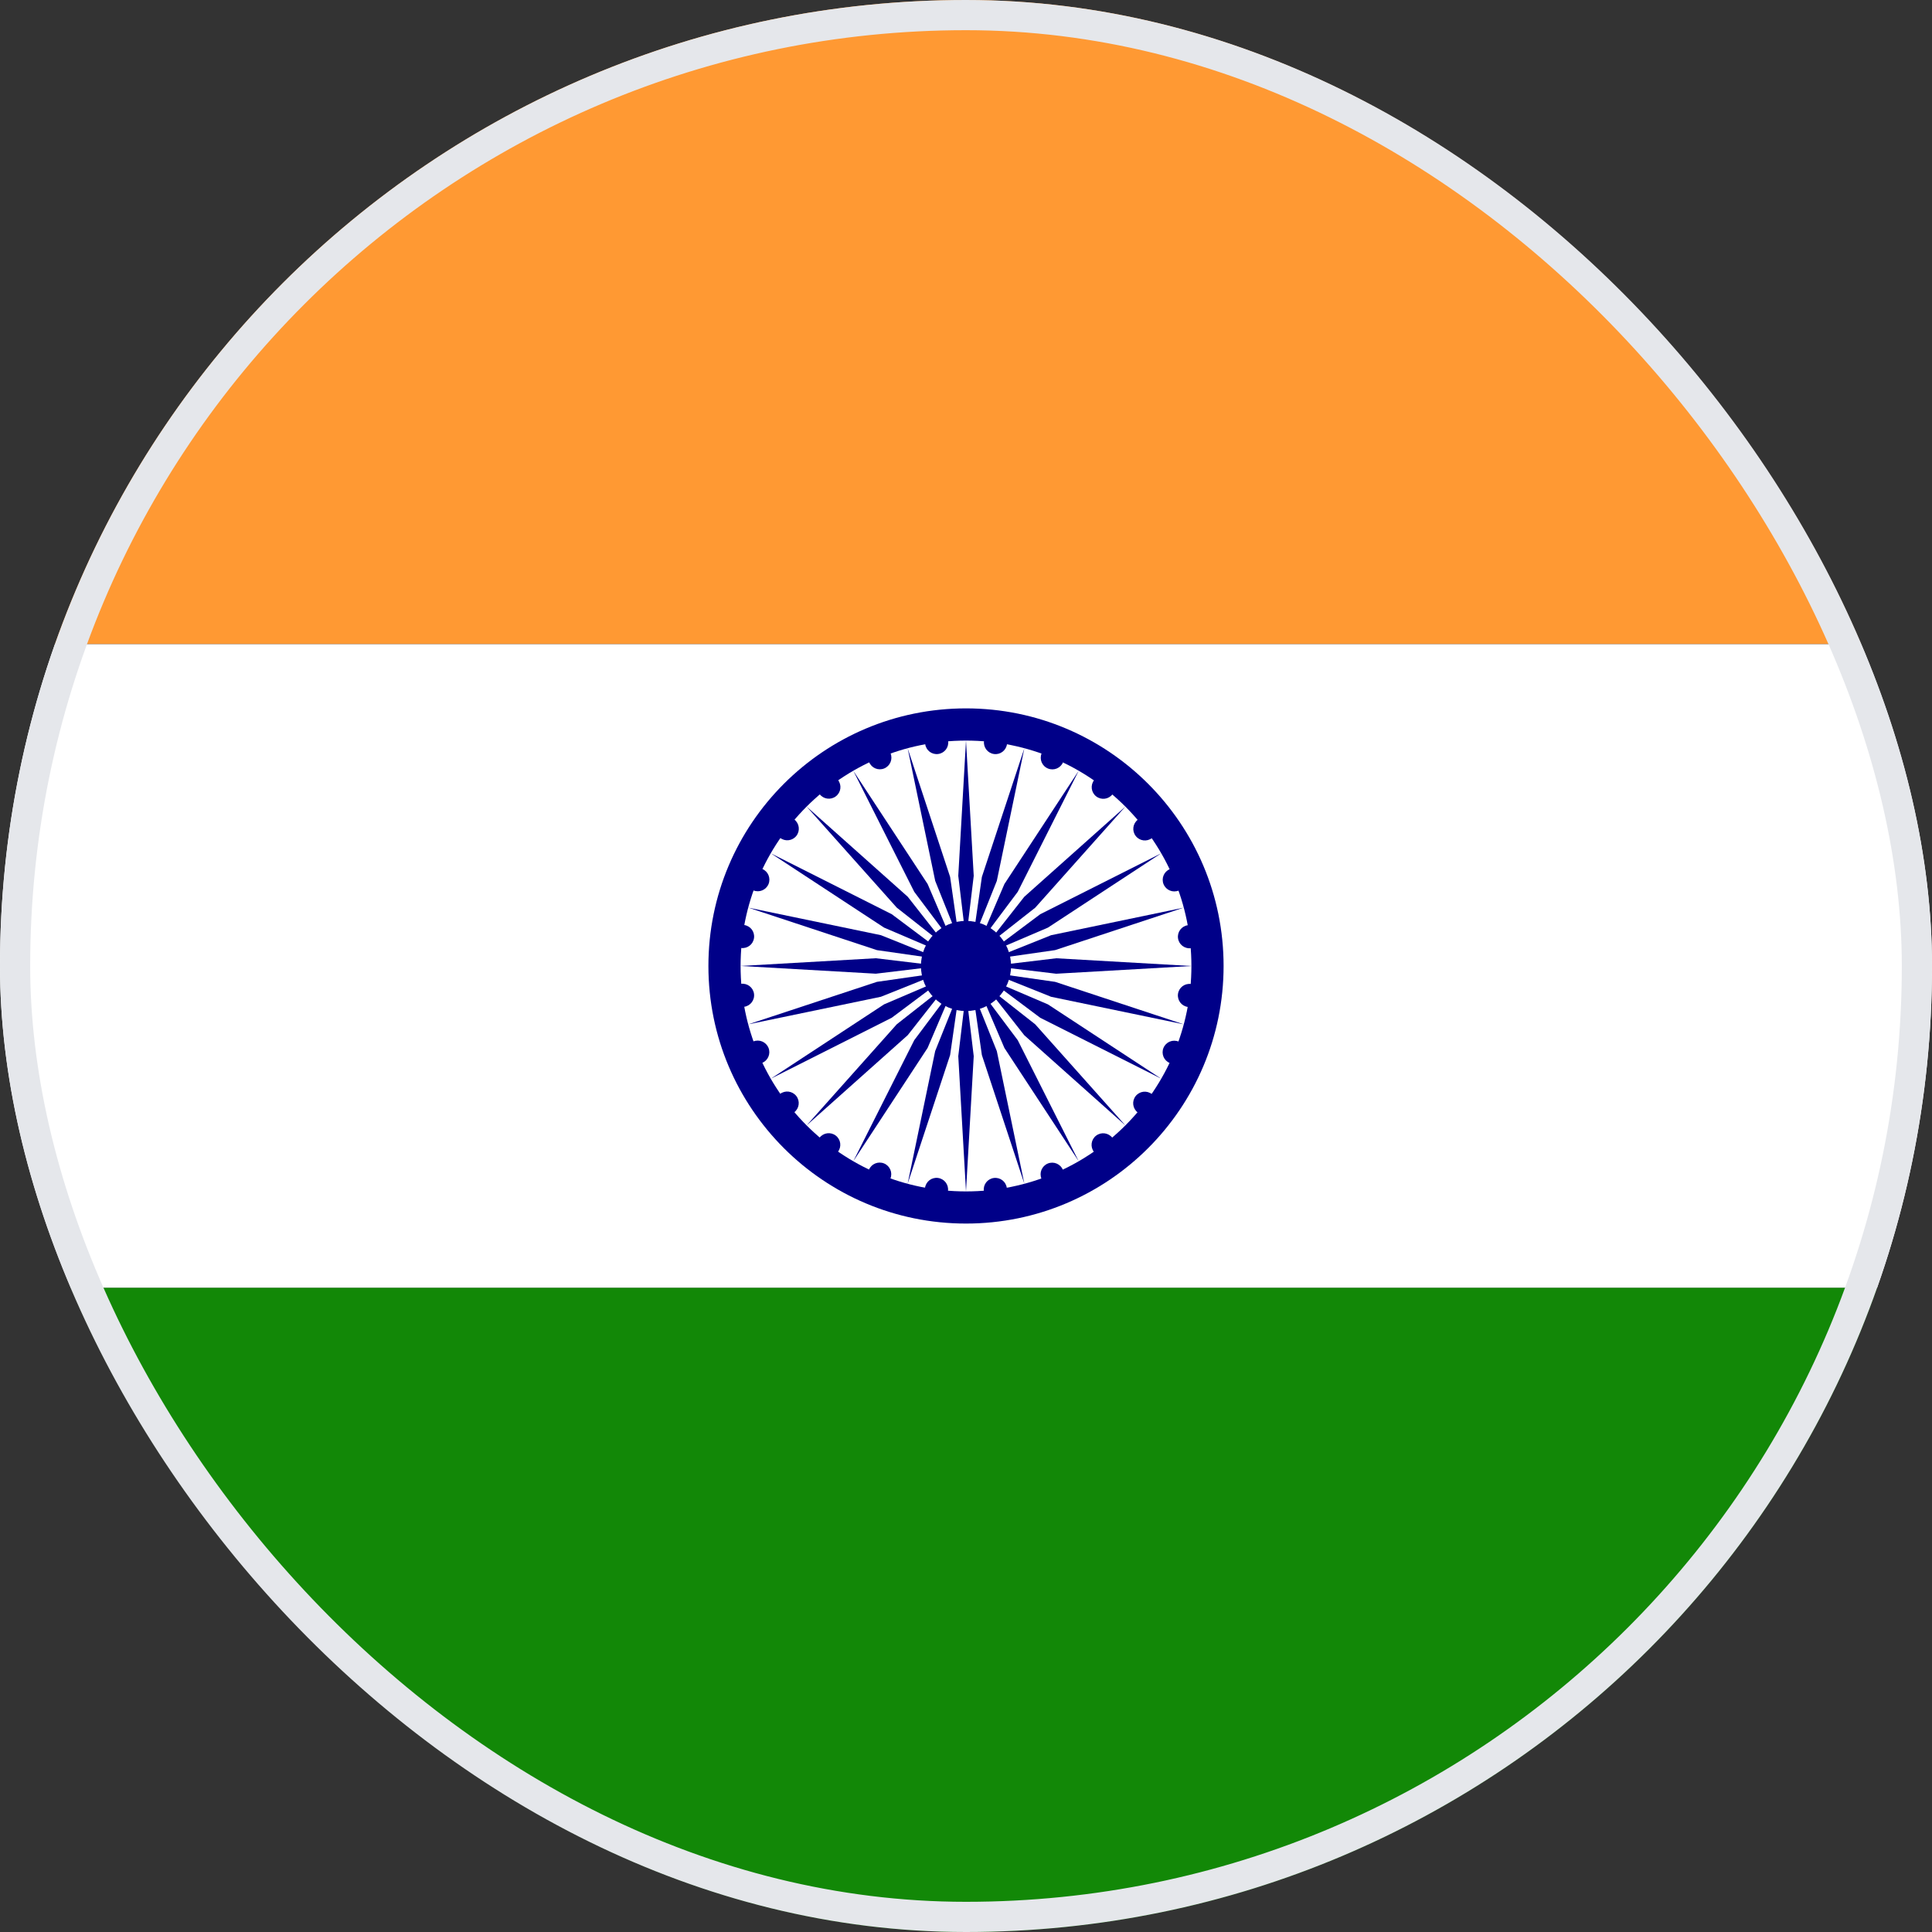 <svg width="64" height="64" viewBox="0 0 64 64" fill="none" xmlns="http://www.w3.org/2000/svg">
<rect x="0" y="0" width="64" height="64" fill="#333333" stroke="none"/>
<g clip-path="url(#clip0_772_39660)">
<path d="M0 0H64V21.337H0V0Z" fill="#FF9933"/>
<path d="M0 21.338H64V42.663H0V21.338Z" fill="white"/>
<path d="M0 42.662H64V64H0V42.662Z" fill="#128807"/>
<path d="M32 40.532C36.713 40.532 40.533 36.712 40.533 31.999C40.533 27.286 36.713 23.466 32 23.466C27.287 23.466 23.467 27.286 23.467 31.999C23.467 36.712 27.287 40.532 32 40.532Z" fill="#000088"/>
<path d="M32 39.467C36.124 39.467 39.467 36.124 39.467 32C39.467 27.876 36.124 24.533 32 24.533C27.876 24.533 24.533 27.876 24.533 32C24.533 36.124 27.876 39.467 32 39.467Z" fill="white"/>
<path d="M32 33.492C32.825 33.492 33.493 32.824 33.493 31.999C33.493 31.174 32.825 30.506 32 30.506C31.175 30.506 30.507 31.174 30.507 31.999C30.507 32.824 31.175 33.492 32 33.492Z" fill="#000088"/>
<path d="M39.352 33.357C39.562 33.385 39.755 33.237 39.783 33.027C39.811 32.817 39.663 32.624 39.453 32.596C39.242 32.568 39.049 32.716 39.022 32.927C38.994 33.137 39.142 33.33 39.352 33.357Z" fill="#000088"/>
<path d="M32 39.466L32.256 34.986L32 32.852L31.744 34.986L32 39.466Z" fill="#000088"/>
<path d="M38.75 35.214C38.946 35.295 39.17 35.202 39.252 35.006C39.333 34.81 39.24 34.586 39.044 34.504C38.848 34.423 38.623 34.516 38.542 34.712C38.461 34.908 38.554 35.133 38.75 35.214Z" fill="#000088"/>
<path d="M30.067 39.211L31.474 34.95L31.779 32.823L30.979 34.818L30.067 39.211Z" fill="#000088"/>
<path d="M37.688 36.852C37.856 36.981 38.097 36.949 38.227 36.781C38.356 36.613 38.324 36.372 38.156 36.243C37.987 36.113 37.746 36.145 37.617 36.313C37.488 36.482 37.52 36.723 37.688 36.852Z" fill="#000088"/>
<path d="M28.267 38.466L30.728 34.714L31.573 32.738L30.285 34.458L28.267 38.466Z" fill="#000088"/>
<path d="M36.239 38.159C36.368 38.327 36.609 38.359 36.777 38.23C36.945 38.101 36.977 37.86 36.848 37.691C36.719 37.523 36.478 37.491 36.31 37.62C36.141 37.75 36.11 37.991 36.239 38.159Z" fill="#000088"/>
<path d="M26.721 37.279L30.069 34.292L31.397 32.603L29.707 33.93L26.721 37.279Z" fill="#000088"/>
<path d="M34.5 39.046C34.581 39.242 34.806 39.335 35.002 39.254C35.198 39.173 35.291 38.948 35.209 38.752C35.128 38.556 34.904 38.463 34.708 38.544C34.512 38.626 34.419 38.85 34.5 39.046Z" fill="#000088"/>
<path d="M25.534 35.733L29.541 33.714L31.261 32.426L29.285 33.271L25.534 35.733Z" fill="#000088"/>
<path d="M32.591 39.453C32.619 39.663 32.812 39.811 33.022 39.783C33.232 39.755 33.38 39.563 33.352 39.352C33.325 39.142 33.132 38.994 32.922 39.022C32.711 39.05 32.563 39.242 32.591 39.453Z" fill="#000088"/>
<path d="M24.788 33.932L29.181 33.019L31.176 32.22L29.049 32.525L24.788 33.932Z" fill="#000088"/>
<path d="M30.642 39.352C30.614 39.562 30.762 39.755 30.972 39.783C31.182 39.81 31.375 39.662 31.403 39.452C31.431 39.242 31.283 39.049 31.072 39.021C30.862 38.993 30.669 39.142 30.642 39.352Z" fill="#000088"/>
<path d="M24.533 31.999L29.013 32.255L31.146 31.999L29.013 31.743L24.533 31.999Z" fill="#000088"/>
<path d="M28.785 38.749C28.704 38.945 28.797 39.17 28.993 39.251C29.189 39.332 29.413 39.239 29.495 39.043C29.576 38.847 29.483 38.623 29.287 38.541C29.091 38.46 28.866 38.553 28.785 38.749Z" fill="#000088"/>
<path d="M24.788 30.067L29.049 31.474L31.175 31.779L29.181 30.979L24.788 30.067Z" fill="#000088"/>
<path d="M27.148 37.689C27.019 37.857 27.05 38.098 27.218 38.227C27.387 38.356 27.628 38.325 27.757 38.156C27.886 37.988 27.854 37.747 27.686 37.618C27.518 37.489 27.277 37.52 27.148 37.689Z" fill="#000088"/>
<path d="M25.534 28.267L29.286 30.728L31.261 31.573L29.542 30.285L25.534 28.267Z" fill="#000088"/>
<path d="M25.841 36.238C25.673 36.367 25.641 36.608 25.77 36.776C25.899 36.944 26.14 36.976 26.309 36.847C26.477 36.718 26.509 36.477 26.38 36.309C26.25 36.14 26.009 36.109 25.841 36.238Z" fill="#000088"/>
<path d="M26.721 26.72L29.708 30.068L31.397 31.396L30.07 29.706L26.721 26.72Z" fill="#000088"/>
<path d="M24.954 34.5C24.758 34.581 24.665 34.806 24.746 35.002C24.827 35.198 25.052 35.291 25.248 35.209C25.444 35.128 25.537 34.904 25.456 34.708C25.374 34.512 25.15 34.419 24.954 34.5Z" fill="#000088"/>
<path d="M28.267 25.534L30.285 29.541L31.574 31.261L30.729 29.285L28.267 25.534Z" fill="#000088"/>
<path d="M24.547 32.59C24.337 32.618 24.189 32.811 24.216 33.021C24.244 33.232 24.437 33.38 24.647 33.352C24.857 33.324 25.005 33.131 24.978 32.921C24.95 32.711 24.757 32.563 24.547 32.59Z" fill="#000088"/>
<path d="M30.067 24.788L30.98 29.181L31.779 31.176L31.474 29.049L30.067 24.788Z" fill="#000088"/>
<path d="M24.648 30.642C24.438 30.614 24.245 30.762 24.217 30.972C24.189 31.182 24.337 31.375 24.547 31.403C24.758 31.431 24.951 31.283 24.978 31.072C25.006 30.862 24.858 30.669 24.648 30.642Z" fill="#000088"/>
<path d="M32 24.533L31.744 29.013L32 31.146L32.256 29.013L32 24.533Z" fill="#000088"/>
<path d="M25.25 28.785C25.054 28.704 24.83 28.797 24.748 28.993C24.667 29.189 24.76 29.413 24.956 29.495C25.152 29.576 25.377 29.483 25.458 29.287C25.539 29.091 25.446 28.866 25.25 28.785Z" fill="#000088"/>
<path d="M33.933 24.788L32.526 29.049L32.221 31.176L33.021 29.181L33.933 24.788Z" fill="#000088"/>
<path d="M26.312 27.147C26.144 27.018 25.902 27.05 25.773 27.218C25.644 27.386 25.676 27.627 25.844 27.756C26.012 27.886 26.254 27.854 26.383 27.686C26.512 27.517 26.48 27.276 26.312 27.147Z" fill="#000088"/>
<path d="M35.733 25.533L33.272 29.285L32.427 31.261L33.715 29.541L35.733 25.533Z" fill="#000088"/>
<path d="M27.761 25.84C27.632 25.672 27.391 25.64 27.223 25.769C27.055 25.898 27.023 26.139 27.152 26.308C27.281 26.476 27.522 26.508 27.69 26.378C27.859 26.249 27.89 26.008 27.761 25.84Z" fill="#000088"/>
<path d="M37.279 26.72L33.931 29.707L32.603 31.396L34.293 30.069L37.279 26.72Z" fill="#000088"/>
<path d="M29.5 24.953C29.419 24.757 29.194 24.664 28.998 24.745C28.802 24.826 28.709 25.051 28.791 25.247C28.872 25.443 29.096 25.536 29.292 25.455C29.488 25.373 29.581 25.149 29.5 24.953Z" fill="#000088"/>
<path d="M38.467 28.267L34.459 30.285L32.739 31.573L34.715 30.728L38.467 28.267Z" fill="#000088"/>
<path d="M31.409 24.546C31.381 24.336 31.189 24.188 30.978 24.216C30.768 24.244 30.62 24.436 30.648 24.647C30.675 24.857 30.868 25.005 31.078 24.977C31.289 24.95 31.437 24.757 31.409 24.546Z" fill="#000088"/>
<path d="M39.212 30.067L34.819 30.98L32.824 31.779L34.951 31.474L39.212 30.067Z" fill="#000088"/>
<path d="M33.358 24.647C33.386 24.437 33.238 24.244 33.028 24.216C32.818 24.189 32.625 24.337 32.597 24.547C32.569 24.757 32.717 24.95 32.928 24.978C33.138 25.006 33.331 24.858 33.358 24.647Z" fill="#000088"/>
<path d="M39.467 32L34.987 31.744L32.853 32L34.987 32.256L39.467 32Z" fill="#000088"/>
<path d="M35.215 25.25C35.296 25.054 35.203 24.829 35.007 24.748C34.811 24.667 34.587 24.76 34.505 24.956C34.424 25.152 34.517 25.376 34.713 25.457C34.909 25.539 35.134 25.446 35.215 25.25Z" fill="#000088"/>
<path d="M39.212 33.932L34.952 32.525L32.825 32.221L34.819 33.02L39.212 33.932Z" fill="#000088"/>
<path d="M36.853 26.311C36.982 26.143 36.95 25.902 36.782 25.773C36.614 25.644 36.373 25.675 36.243 25.844C36.114 26.012 36.146 26.253 36.314 26.382C36.483 26.511 36.724 26.48 36.853 26.311Z" fill="#000088"/>
<path d="M38.467 35.733L34.715 33.272L32.739 32.427L34.459 33.715L38.467 35.733Z" fill="#000088"/>
<path d="M38.159 27.762C38.328 27.633 38.359 27.392 38.23 27.224C38.101 27.056 37.86 27.024 37.692 27.153C37.524 27.282 37.492 27.523 37.621 27.691C37.75 27.86 37.991 27.891 38.159 27.762Z" fill="#000088"/>
<path d="M37.28 37.281L34.293 33.932L32.603 32.604L33.931 34.294L37.28 37.281Z" fill="#000088"/>
<path d="M39.047 29.5C39.243 29.419 39.336 29.194 39.254 28.998C39.173 28.802 38.949 28.709 38.753 28.791C38.557 28.872 38.464 29.096 38.545 29.292C38.626 29.488 38.851 29.581 39.047 29.5Z" fill="#000088"/>
<path d="M35.733 38.467L33.715 34.459L32.427 32.739L33.272 34.715L35.733 38.467Z" fill="#000088"/>
<path d="M39.454 31.41C39.664 31.382 39.812 31.189 39.784 30.979C39.757 30.768 39.564 30.62 39.353 30.648C39.143 30.676 38.995 30.869 39.023 31.079C39.05 31.289 39.243 31.437 39.454 31.41Z" fill="#000088"/>
<path d="M33.933 39.212L33.021 34.819L32.221 32.824L32.526 34.951L33.933 39.212Z" fill="#000088"/>
</g>
<rect x="0.5" y="0.5" width="63" height="63" rx="31.5" stroke="#E5E7EB"/>
<defs>
<clipPath id="clip0_772_39660">
<rect width="64" height="64" rx="32" fill="white"/>
</clipPath>
</defs>
</svg>
